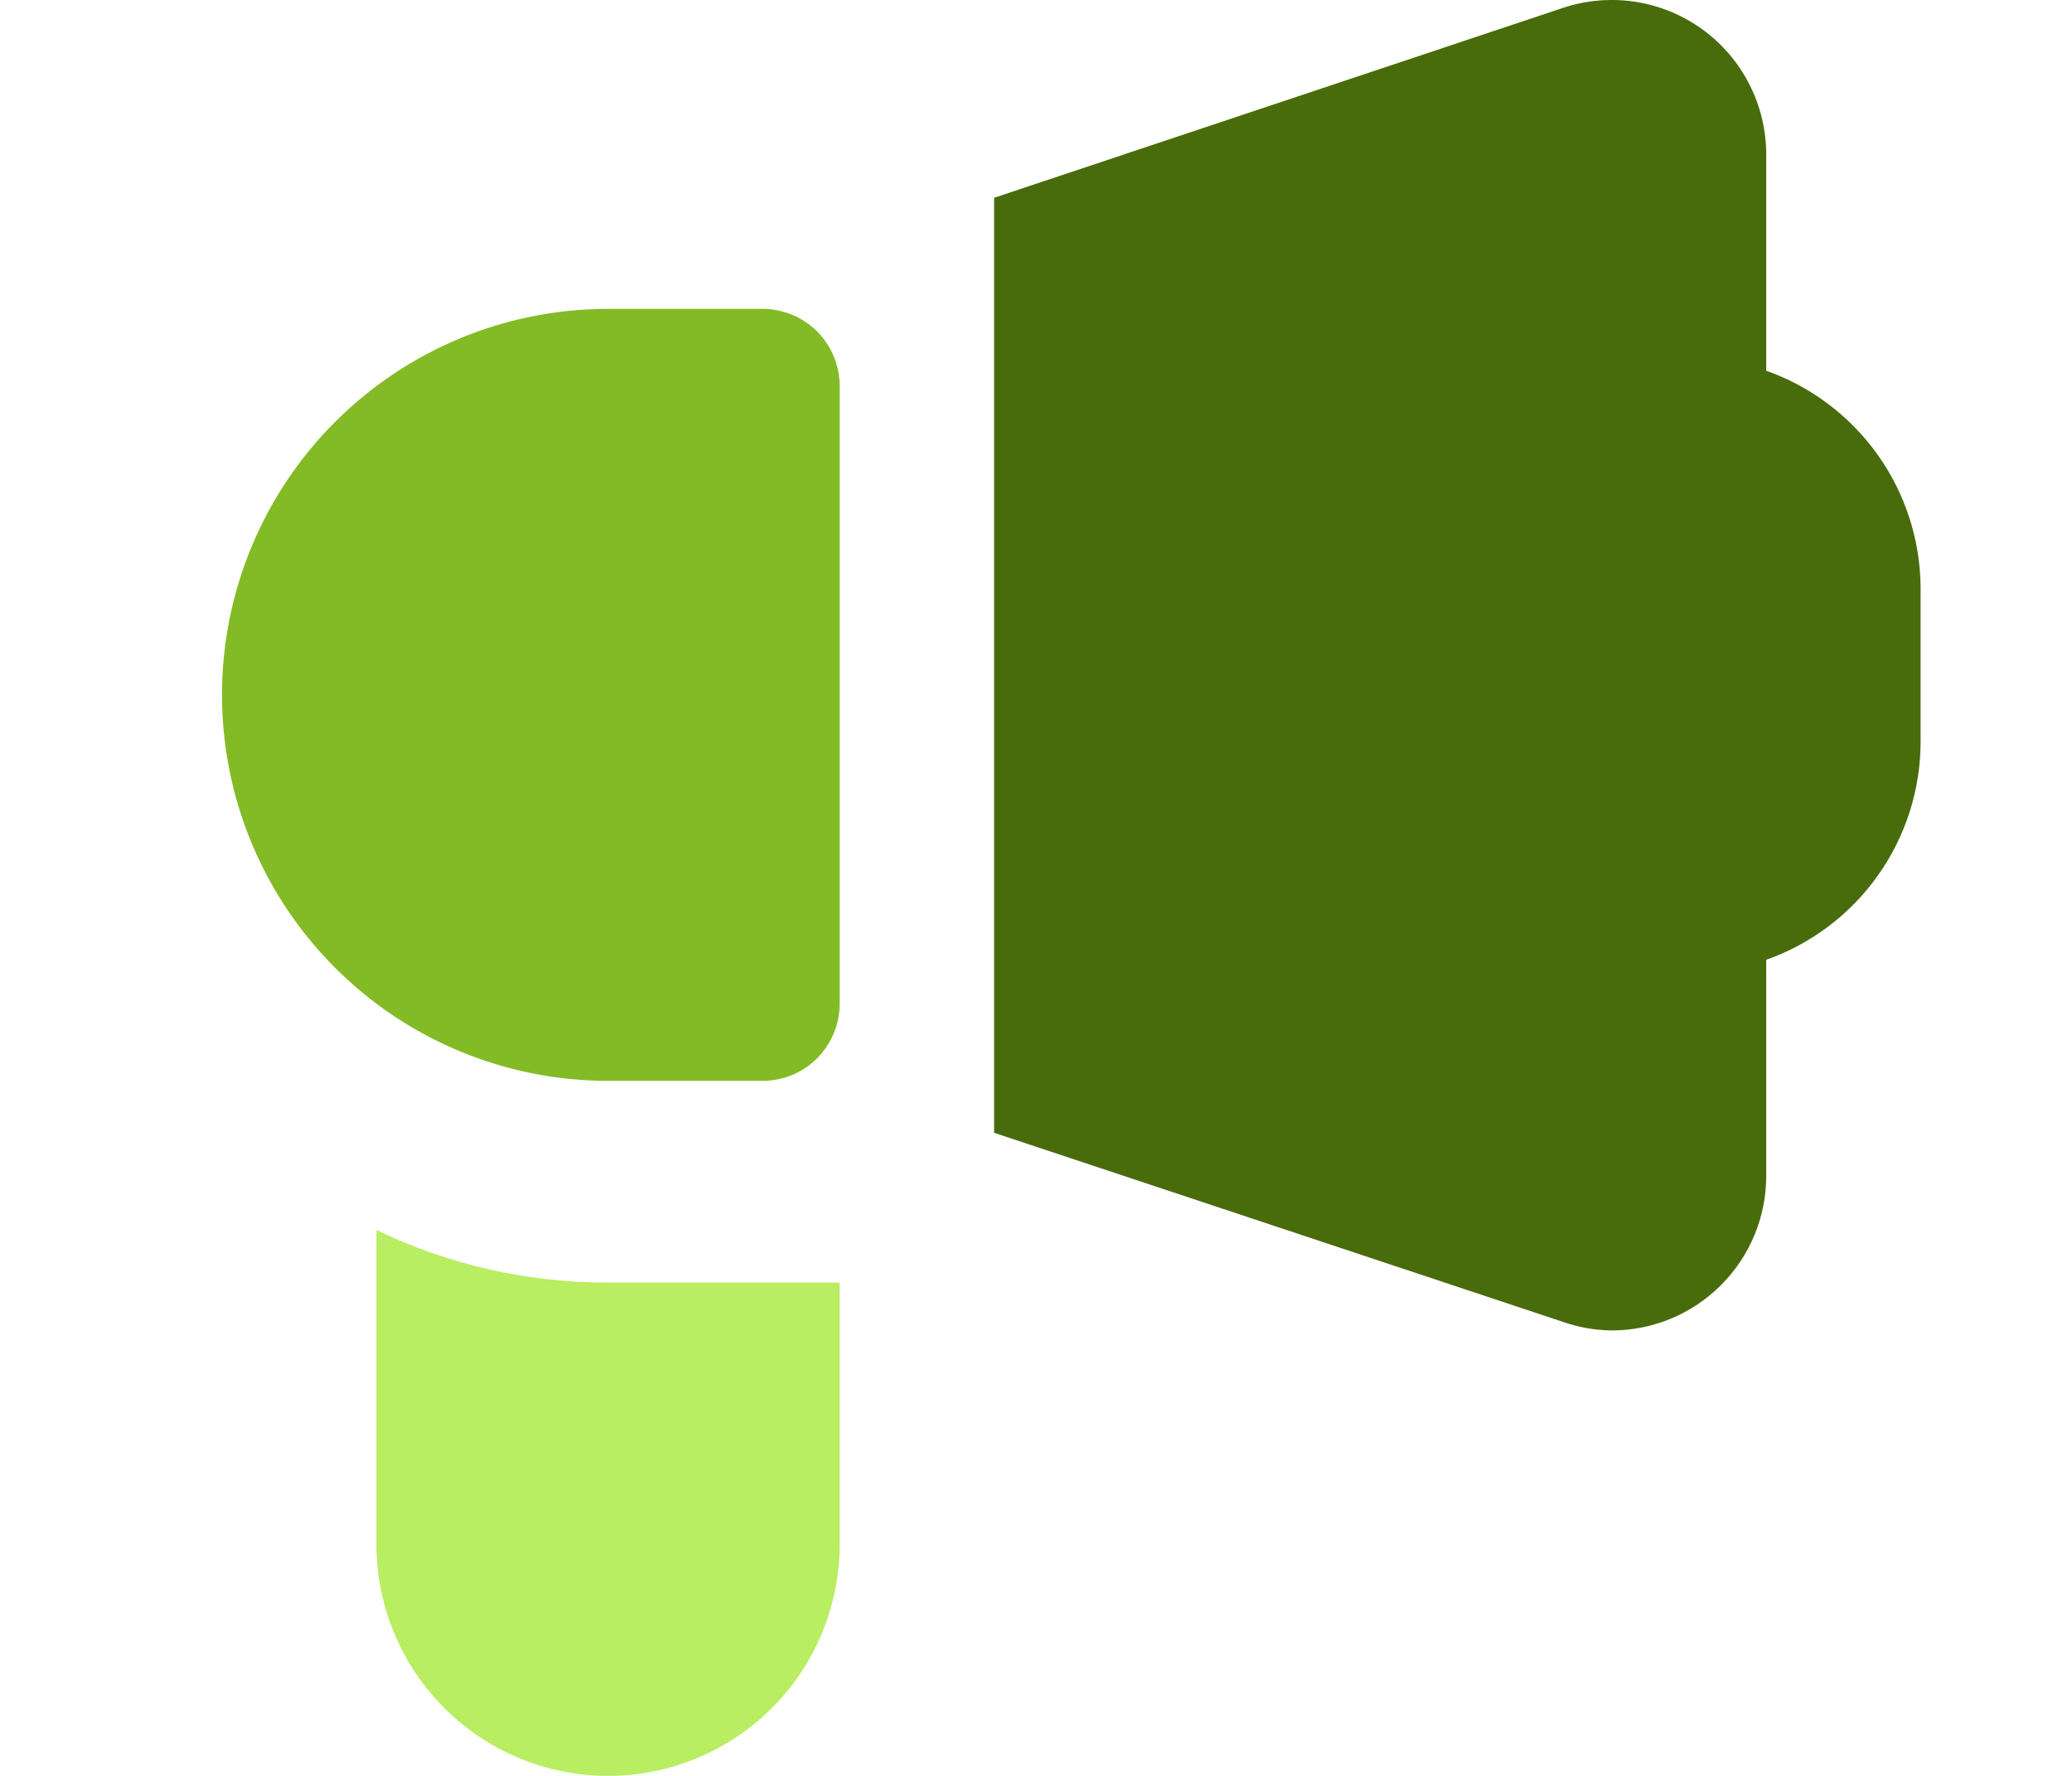 <?xml version="1.0" encoding="UTF-8"?>
<svg xmlns="http://www.w3.org/2000/svg" width="28" height="24" viewBox="0 0 28 24" fill="none">
  <path d="M11.347 17.333V20.87C11.347 21.7 11.018 22.496 10.431 23.083C9.843 23.67 9.047 24 8.217 24C7.387 24 6.591 23.67 6.004 23.083C5.417 22.496 5.087 21.7 5.087 20.87V16.623C6.063 17.093 7.134 17.336 8.217 17.333H11.347Z" fill="#B9ED62"></path>
  <path d="M8.217 4.174H10.304C10.581 4.174 10.846 4.284 11.042 4.479C11.237 4.675 11.347 4.94 11.347 5.217V13.564C11.347 13.841 11.237 14.106 11.042 14.302C10.846 14.498 10.581 14.607 10.304 14.607H8.217C6.833 14.607 5.506 14.058 4.528 13.079C3.55 12.101 3 10.774 3 9.391C3 8.007 3.55 6.68 4.528 5.702C5.506 4.723 6.833 4.174 8.217 4.174Z" fill="#83BB26"></path>
  <path d="M23.868 2.089V5.01C24.475 5.225 25.001 5.622 25.374 6.146C25.748 6.671 25.95 7.298 25.954 7.942V10.029C25.953 10.675 25.751 11.304 25.377 11.831C25.004 12.358 24.476 12.756 23.868 12.971V15.893C23.868 16.446 23.648 16.977 23.256 17.368C22.865 17.76 22.334 17.98 21.781 17.98C21.557 17.978 21.335 17.939 21.123 17.865L13.434 15.309V2.673L21.123 0.106C21.437 0.002 21.771 -0.026 22.098 0.024C22.425 0.074 22.735 0.202 23.003 0.395C23.271 0.589 23.489 0.843 23.639 1.138C23.79 1.432 23.868 1.758 23.868 2.089Z" fill="#486C0C"></path>
</svg>
